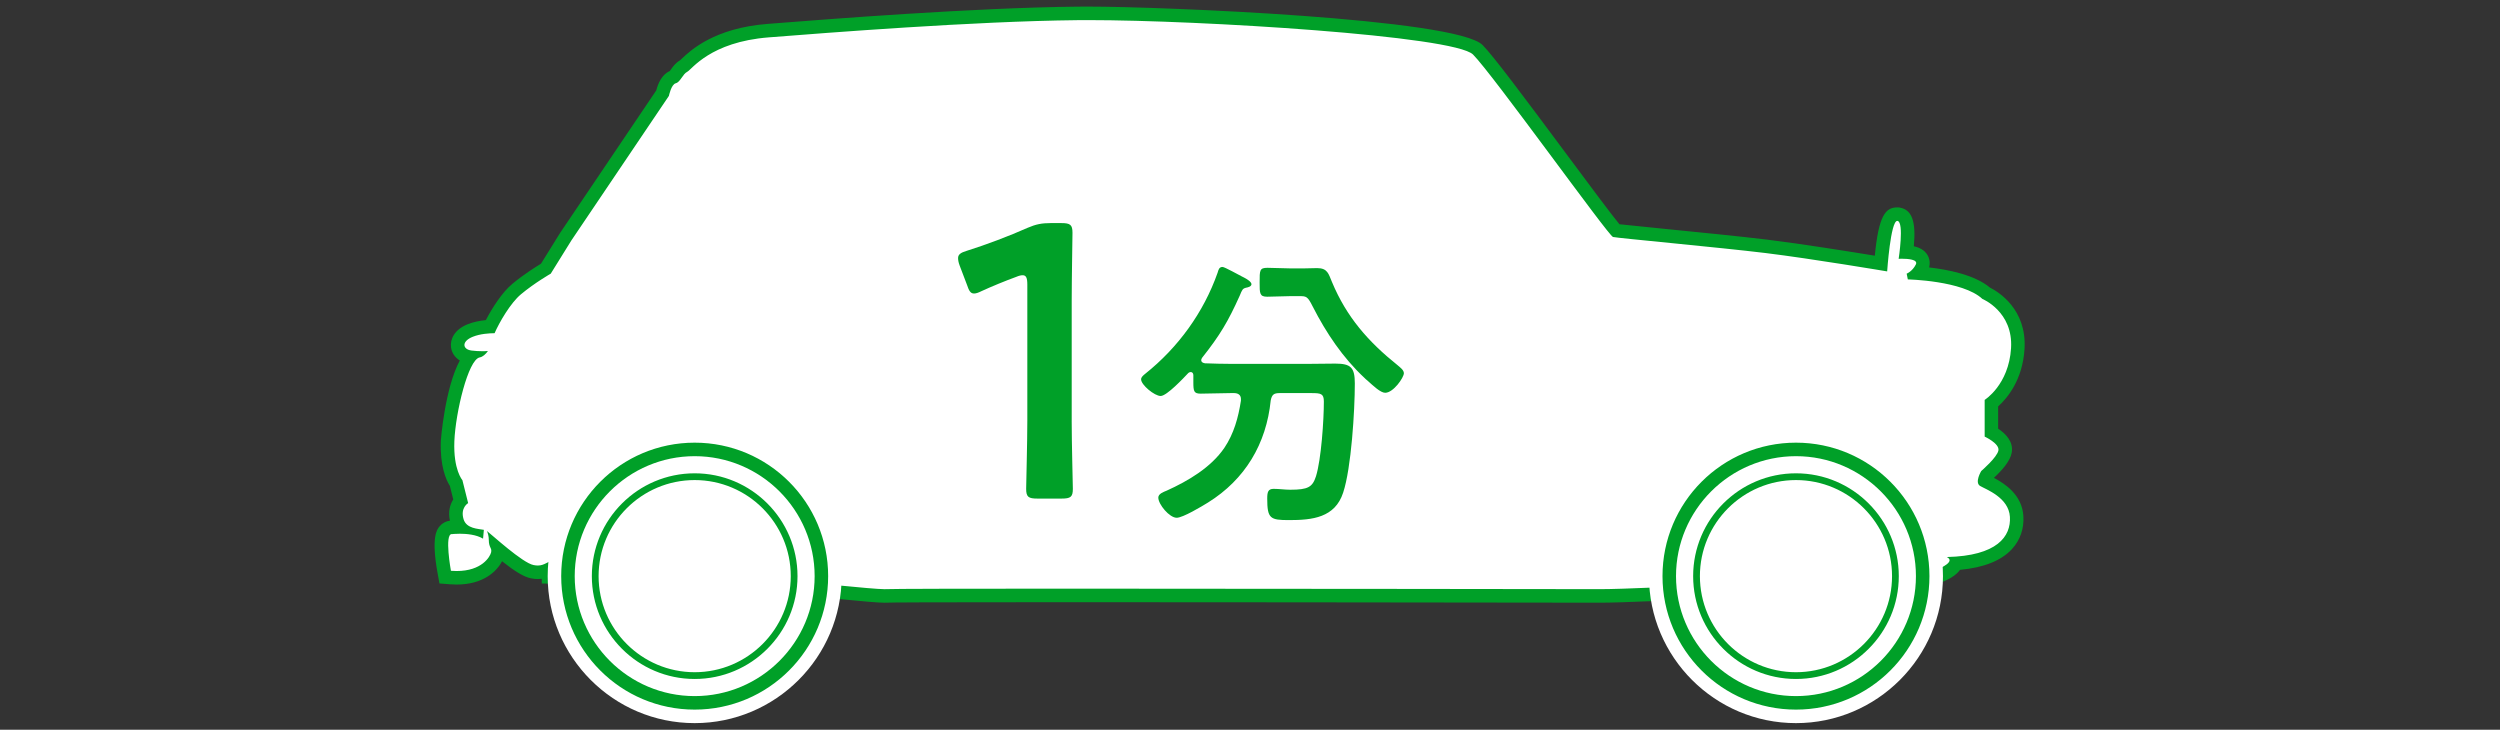 <?xml version="1.0" encoding="UTF-8"?>
<svg data-name="03" xmlns="http://www.w3.org/2000/svg" version="1.1" viewBox="0 0 185 54" width="185px" height="54px" preserveAspectRatio="xMidYMid">
  <rect x="0" y="0" width="185" height="54" fill="#333333" stroke="none"/>
  <defs>
    <style>
      .st0 {
        fill: #fff;
      }

      .st1 {
        fill: #00a028;
      }
    </style>
  </defs>
  <g>
    <path class="st0" d="M65.459,44.101c-.413,0-1.527-.092-3.845-.318-14.879-.972-20.476-1.085-20.531-1.086l-.491-.01v-.54c-.213.105-.46.202-.794.202-.132,0-.27-.015-.419-.045-.544-.107-1.384-.708-2.531-1.665.013.103.011.222-.024.363-.152.607-.982,1.754-3.035,1.754-.146,0-.3-.006-.46-.019l-.384-.029-.069-.379c-.206-1.129-.365-2.577.042-3.063.131-.157.312-.243.51-.243-.002,0-.003,0-.002,0,.012,0,.258-.027.599-.027h.014c-.089-.119-.164-.262-.214-.432-.208-.692.003-1.2.26-1.503l-.328-1.311c-.214-.309-.708-1.237-.634-3.122.051-1.266.621-4.894,1.634-6.204-.586-.1-.841-.47-.883-.793-.023-.179-.025-.794.924-1.174.483-.194,1.029-.268,1.477-.291.416-.859,1.181-2.126,1.952-2.771.87-.726,1.844-1.322,2.169-1.515l1.463-2.355,7.172-10.631c.101-.44.336-1.091.858-1.22.008-.015.097-.142.156-.226.141-.201.316-.45.591-.585.01-.012.065-.067.14-.138.624-.591,2.283-2.163,6.07-2.459l.13-.01c4.511-.354,15.073-1.182,22.739-1.265l.821-.004c6.299,0,27.112.985,28.825,2.695.8.801,3.522,4.466,6.156,8.01,1.7,2.289,3.614,4.865,4.073,5.375.43.055,1.955.207,3.56.366,2.511.25,5.636.56,7.566.794,2.813.346,6.998,1.028,8.478,1.272.293-3.655.84-3.655,1.207-3.655l.1.008c.303.051.912.154.577,2.802.603.037.956.184,1.127.462.126.204.132.451.017.679-.082.166-.179.304-.277.419,1.272.096,3.819.418,5.028,1.477.923.417,2.495,1.75,2.348,4.108-.148,2.36-1.415,3.613-1.952,4.042v2.159c.452.257,1.123.756,1.013,1.406-.097.587-.944,1.392-1.372,1.766-.072.138-.132.301-.146.397.043.022.095.048.152.076.691.341,2.13,1.052,2.22,2.57.047.797-.2,1.514-.715,2.072-.74.804-2.013,1.272-3.787,1.398-.122.351-.536.652-1.324.977-2.297.781-10.619,1.298-20.738,1.298-2.049.089-3.482.134-4.241.134l-6.708-.008c-8.284-.012-22.302-.03-32.731-.03-10.602,0-13.147.021-13.416.037l-.114.003-.003.005Z"/>
    <path class="st1" d="M80.533,1.488c8.234,0,27.077,1.156,28.473,2.549,1.443,1.443,10.016,13.414,10.357,13.5.339.084,7.811.765,11.291,1.188,3.48.428,8.996,1.359,8.996,1.359,0,0,.25-3.739.749-3.738.005,0,.011,0,.016,0,.509.086.085,2.805.085,2.805,0,0,.098-.005.24-.005.419,0,1.223.048,1.032.426-.255.511-.679.679-.679.679l.086.425s4.073.086,5.516,1.443c0,0,2.293.934,2.123,3.651-.171,2.717-1.953,3.821-1.953,3.821v2.717s1.105.511,1.019,1.018c-.084.509-1.272,1.529-1.272,1.529,0,0-.509.846-.086,1.104.425.253,2.122.846,2.208,2.289.085,1.443-.933,2.886-4.669,2.972.638.319-.372.787-.849.984-2.259.766-10.682,1.26-20.548,1.26-1.906.081-3.429.133-4.24.133-2.603,0-24.637-.038-39.439-.038-7.401,0-12.995.01-13.447.038-.022,0-.049.002-.082.002-.445,0-1.86-.127-3.796-.316-15.087-.986-20.57-1.088-20.57-1.088,0-.278.014-.552.035-.821-.623.171-.829.474-1.329.474-.094,0-.199-.011-.318-.035-.826-.163-3.085-2.244-3.448-2.52.073.172.137.394.137.654,0,.595.253.595.17.934-.079.317-.676,1.374-2.55,1.374-.134,0-.275-.005-.422-.017,0,0-.494-2.717.06-2.716.008,0,.017,0,.026.002,0,0,.234-.028.57-.028.497,0,1.215.061,1.722.365l.059-.654c-.426-.082-1.29-.082-1.502-.787-.256-.85.339-1.19.339-1.19l-.425-1.699s-.679-.762-.595-2.884c.086-2.122,1.02-6.026,1.87-6.198.234-.038.449-.24.614-.477-.128.013-.268.018-.413.018-.266,0-.548-.019-.796-.05-.68-.084-.763-.678.086-1.018.558-.224,1.223-.262,1.615-.265.348-.796,1.174-2.23,1.949-2.877,1.019-.85,2.208-1.529,2.208-1.529l1.528-2.461,7.216-10.695s.17-.851.509-.934c.338-.084.509-.681.848-.848.339-.172,1.698-2.208,6.027-2.547,4.329-.339,15.11-1.19,22.836-1.274.258-.003.53-.004.815-.004M80.533.488c-.289,0-.564,0-.826.004-7.683.083-18.257.912-22.772,1.266l-.131.01c-3.963.31-5.715,1.97-6.374,2.594-.041.039-.076.073-.106.1-.332.19-.537.482-.69.699-.023.032-.044.065-.066.095-.596.257-.875.931-1.004,1.433l-7.112,10.541-1.419,2.285c-.411.248-1.313.817-2.128,1.497-.753.629-1.493,1.791-1.952,2.677-.427.041-.905.129-1.344.305-1.018.407-1.305,1.146-1.233,1.702.054.414.291.759.65.982-1.101,2.038-1.402,5.878-1.404,5.929-.074,1.878.388,2.904.669,3.348l.251,1.004c-.24.378-.396.907-.245,1.571-.295.034-.568.181-.764.415-.192.23-.641.768-.15,3.473l.138.758.768.06c.174.014.341.02.5.02,1.975,0,2.979-.975,3.363-1.725.914.723,1.602,1.159,2.134,1.264.177.036.346.054.512.054.104,0,.202-.007.294-.02v.349l.981.018c.055,0,5.647.114,20.524,1.086,2.298.226,3.426.319,3.861.319.058,0,.106-.002.146-.004.271-.016,2.813-.036,13.384-.036,10.429,0,24.447.019,32.73.03,3.474.005,5.94.008,6.709.008.763,0,2.164-.044,4.283-.134h.031c7.795,0,17.942-.344,20.795-1.312l.03-.01.029-.012c.564-.232,1.139-.523,1.447-.963,1.764-.165,3.054-.68,3.843-1.536.609-.661.902-1.505.846-2.441-.094-1.578-1.381-2.409-2.182-2.83.598-.55,1.22-1.254,1.321-1.872.138-.811-.458-1.403-1.006-1.765v-1.65c.665-.597,1.807-1.943,1.951-4.24.184-2.944-1.923-4.234-2.565-4.557-1.115-.937-3.096-1.326-4.496-1.487.088-.316.045-.653-.128-.933-.225-.365-.597-.545-1.002-.632.174-1.863-.149-2.711-1.044-2.863l-.083-.014h-.101c-.855-.001-1.371.583-1.658,3.573-1.79-.293-5.43-.876-7.965-1.188-1.938-.235-5.067-.547-7.581-.797-1.358-.135-2.753-.274-3.353-.342-.594-.716-2.353-3.084-3.925-5.199-3.149-4.238-5.437-7.298-6.204-8.065-1.964-1.961-23.779-2.842-29.18-2.842h.003Z"/>
  </g>
  <g>
    <path class="st1" d="M79.305,31.136c0,1.67.086,4.693.086,5.039,0,.604-.173.72-.835.72h-1.785c-.662,0-.835-.115-.835-.72,0-.346.086-3.369.086-5.039v-10.078c0-.489-.086-.691-.345-.691-.115,0-.259.029-.461.115-.864.317-1.843.72-2.591,1.065-.23.115-.403.173-.547.173-.259,0-.374-.202-.518-.634l-.547-1.439c-.086-.23-.115-.403-.115-.547,0-.259.173-.403.662-.547,1.382-.432,3.139-1.094,4.492-1.699.605-.259,1.037-.346,1.699-.346h.778c.662,0,.835.115.835.72,0,.432-.058,3.369-.058,5.039v8.869h0Z"/>
    <path class="st1" d="M91.83,29.541c0-.346-.238-.454-.54-.454h-.129c-.756,0-1.534.043-2.312.043-.497,0-.541-.173-.541-.842v-.519c0-.13-.064-.238-.194-.238-.064,0-.108.021-.173.065-.346.367-1.599,1.707-2.053,1.707s-1.447-.821-1.447-1.231c0-.173.173-.302.302-.41,2.442-1.945,4.321-4.538,5.358-7.476.065-.216.108-.432.368-.432.151,0,1.231.605,1.447.713l.13.065c.216.108.562.324.562.497s-.259.238-.389.259c-.281.064-.303.173-.476.583-.864,1.923-1.469,2.938-2.787,4.603-.021.043-.065.108-.065.173,0,.151.13.216.281.237.648.022,1.318.043,1.988.043h5.553c.713,0,1.404-.021,2.096-.021,1.167,0,1.448.302,1.448,1.469,0,1.988-.259,6.266-.864,8.081-.605,1.858-2.291,2.031-3.998,2.031-1.404,0-1.62-.108-1.62-1.599,0-.475.064-.713.475-.713s.821.065,1.232.065c1.318,0,1.642-.195,1.901-.994.389-1.253.583-4.17.583-5.531,0-.583-.216-.626-.907-.626h-2.377c-.432,0-.562.13-.648.54-.324,3.22-1.901,5.855-4.646,7.562-.454.281-1.858,1.124-2.312,1.124-.54,0-1.361-.994-1.361-1.491,0-.281.368-.411.627-.519,1.577-.713,3.263-1.707,4.256-3.155.713-1.059,1.037-2.247,1.231-3.5v-.108h0ZM95.481,21.914c-.562,0-1.146.043-1.707.043s-.562-.238-.562-1.059c0-.907,0-1.08.583-1.08.562,0,1.124.043,1.686.043h1.015c.324,0,.648-.021.972-.021.778,0,.843.432,1.102,1.037,1.081,2.593,2.679,4.408,4.862,6.158.173.151.454.346.454.583,0,.324-.778,1.448-1.383,1.448-.346,0-.886-.519-1.318-.908-.087-.065-.151-.129-.216-.194-1.599-1.491-2.831-3.328-3.824-5.272-.389-.778-.476-.778-1.016-.778,0,0-.648,0-.648,0Z"/>
  </g>
  <g>
    <path class="st0" d="M132.902,53.012c-5.722,0-10.377-4.655-10.377-10.378s4.655-10.377,10.377-10.377,10.377,4.655,10.377,10.377-4.655,10.378-10.377,10.378Z"/>
    <path class="st0" d="M132.902,32.757c5.455,0,9.877,4.422,9.877,9.877s-4.422,9.877-9.877,9.877-9.877-4.422-9.877-9.877,4.422-9.877,9.877-9.877M132.902,31.757c-5.998,0-10.877,4.88-10.877,10.877s4.88,10.877,10.877,10.877,10.877-4.88,10.877-10.877-4.88-10.877-10.877-10.877h0Z"/>
    <path class="st1" d="M132.902,33.757c4.895,0,8.877,3.982,8.877,8.877s-3.982,8.877-8.877,8.877-8.877-3.982-8.877-8.877,3.982-8.877,8.877-8.877M132.902,32.757c-5.455,0-9.877,4.422-9.877,9.877s4.422,9.877,9.877,9.877,9.877-4.422,9.877-9.877-4.422-9.877-9.877-9.877h0Z"/>
    <path class="st1" d="M132.902,35.525c3.92,0,7.109,3.189,7.109,7.109s-3.189,7.11-7.109,7.11-7.109-3.19-7.109-7.11,3.189-7.109,7.109-7.109M132.902,35.025c-4.195,0-7.609,3.414-7.609,7.609s3.414,7.61,7.609,7.61,7.609-3.414,7.609-7.61-3.414-7.609-7.609-7.609h0Z"/>
  </g>
  <g>
    <path class="st0" d="M51.406,53.012c-5.722,0-10.377-4.655-10.377-10.378s4.655-10.377,10.377-10.377,10.377,4.655,10.377,10.377-4.655,10.378-10.377,10.378Z"/>
    <path class="st0" d="M51.406,32.757c5.455,0,9.877,4.422,9.877,9.877s-4.422,9.877-9.877,9.877-9.877-4.422-9.877-9.877,4.422-9.877,9.877-9.877M51.406,31.757c-5.998,0-10.877,4.88-10.877,10.877s4.88,10.877,10.877,10.877,10.877-4.88,10.877-10.877-4.88-10.877-10.877-10.877h0Z"/>
    <path class="st1" d="M51.406,33.757c4.895,0,8.877,3.982,8.877,8.877s-3.982,8.877-8.877,8.877-8.877-3.982-8.877-8.877,3.982-8.877,8.877-8.877M51.406,32.757c-5.455,0-9.877,4.422-9.877,9.877s4.422,9.877,9.877,9.877,9.877-4.422,9.877-9.877-4.422-9.877-9.877-9.877h0Z"/>
    <path class="st1" d="M51.406,35.525c3.92,0,7.11,3.189,7.11,7.109s-3.189,7.11-7.11,7.11-7.11-3.19-7.11-7.11,3.189-7.109,7.11-7.109M51.406,35.025c-4.196,0-7.61,3.414-7.61,7.609s3.414,7.61,7.61,7.61,7.61-3.414,7.61-7.61-3.414-7.609-7.61-7.609h0Z"/>
  </g>
</svg>